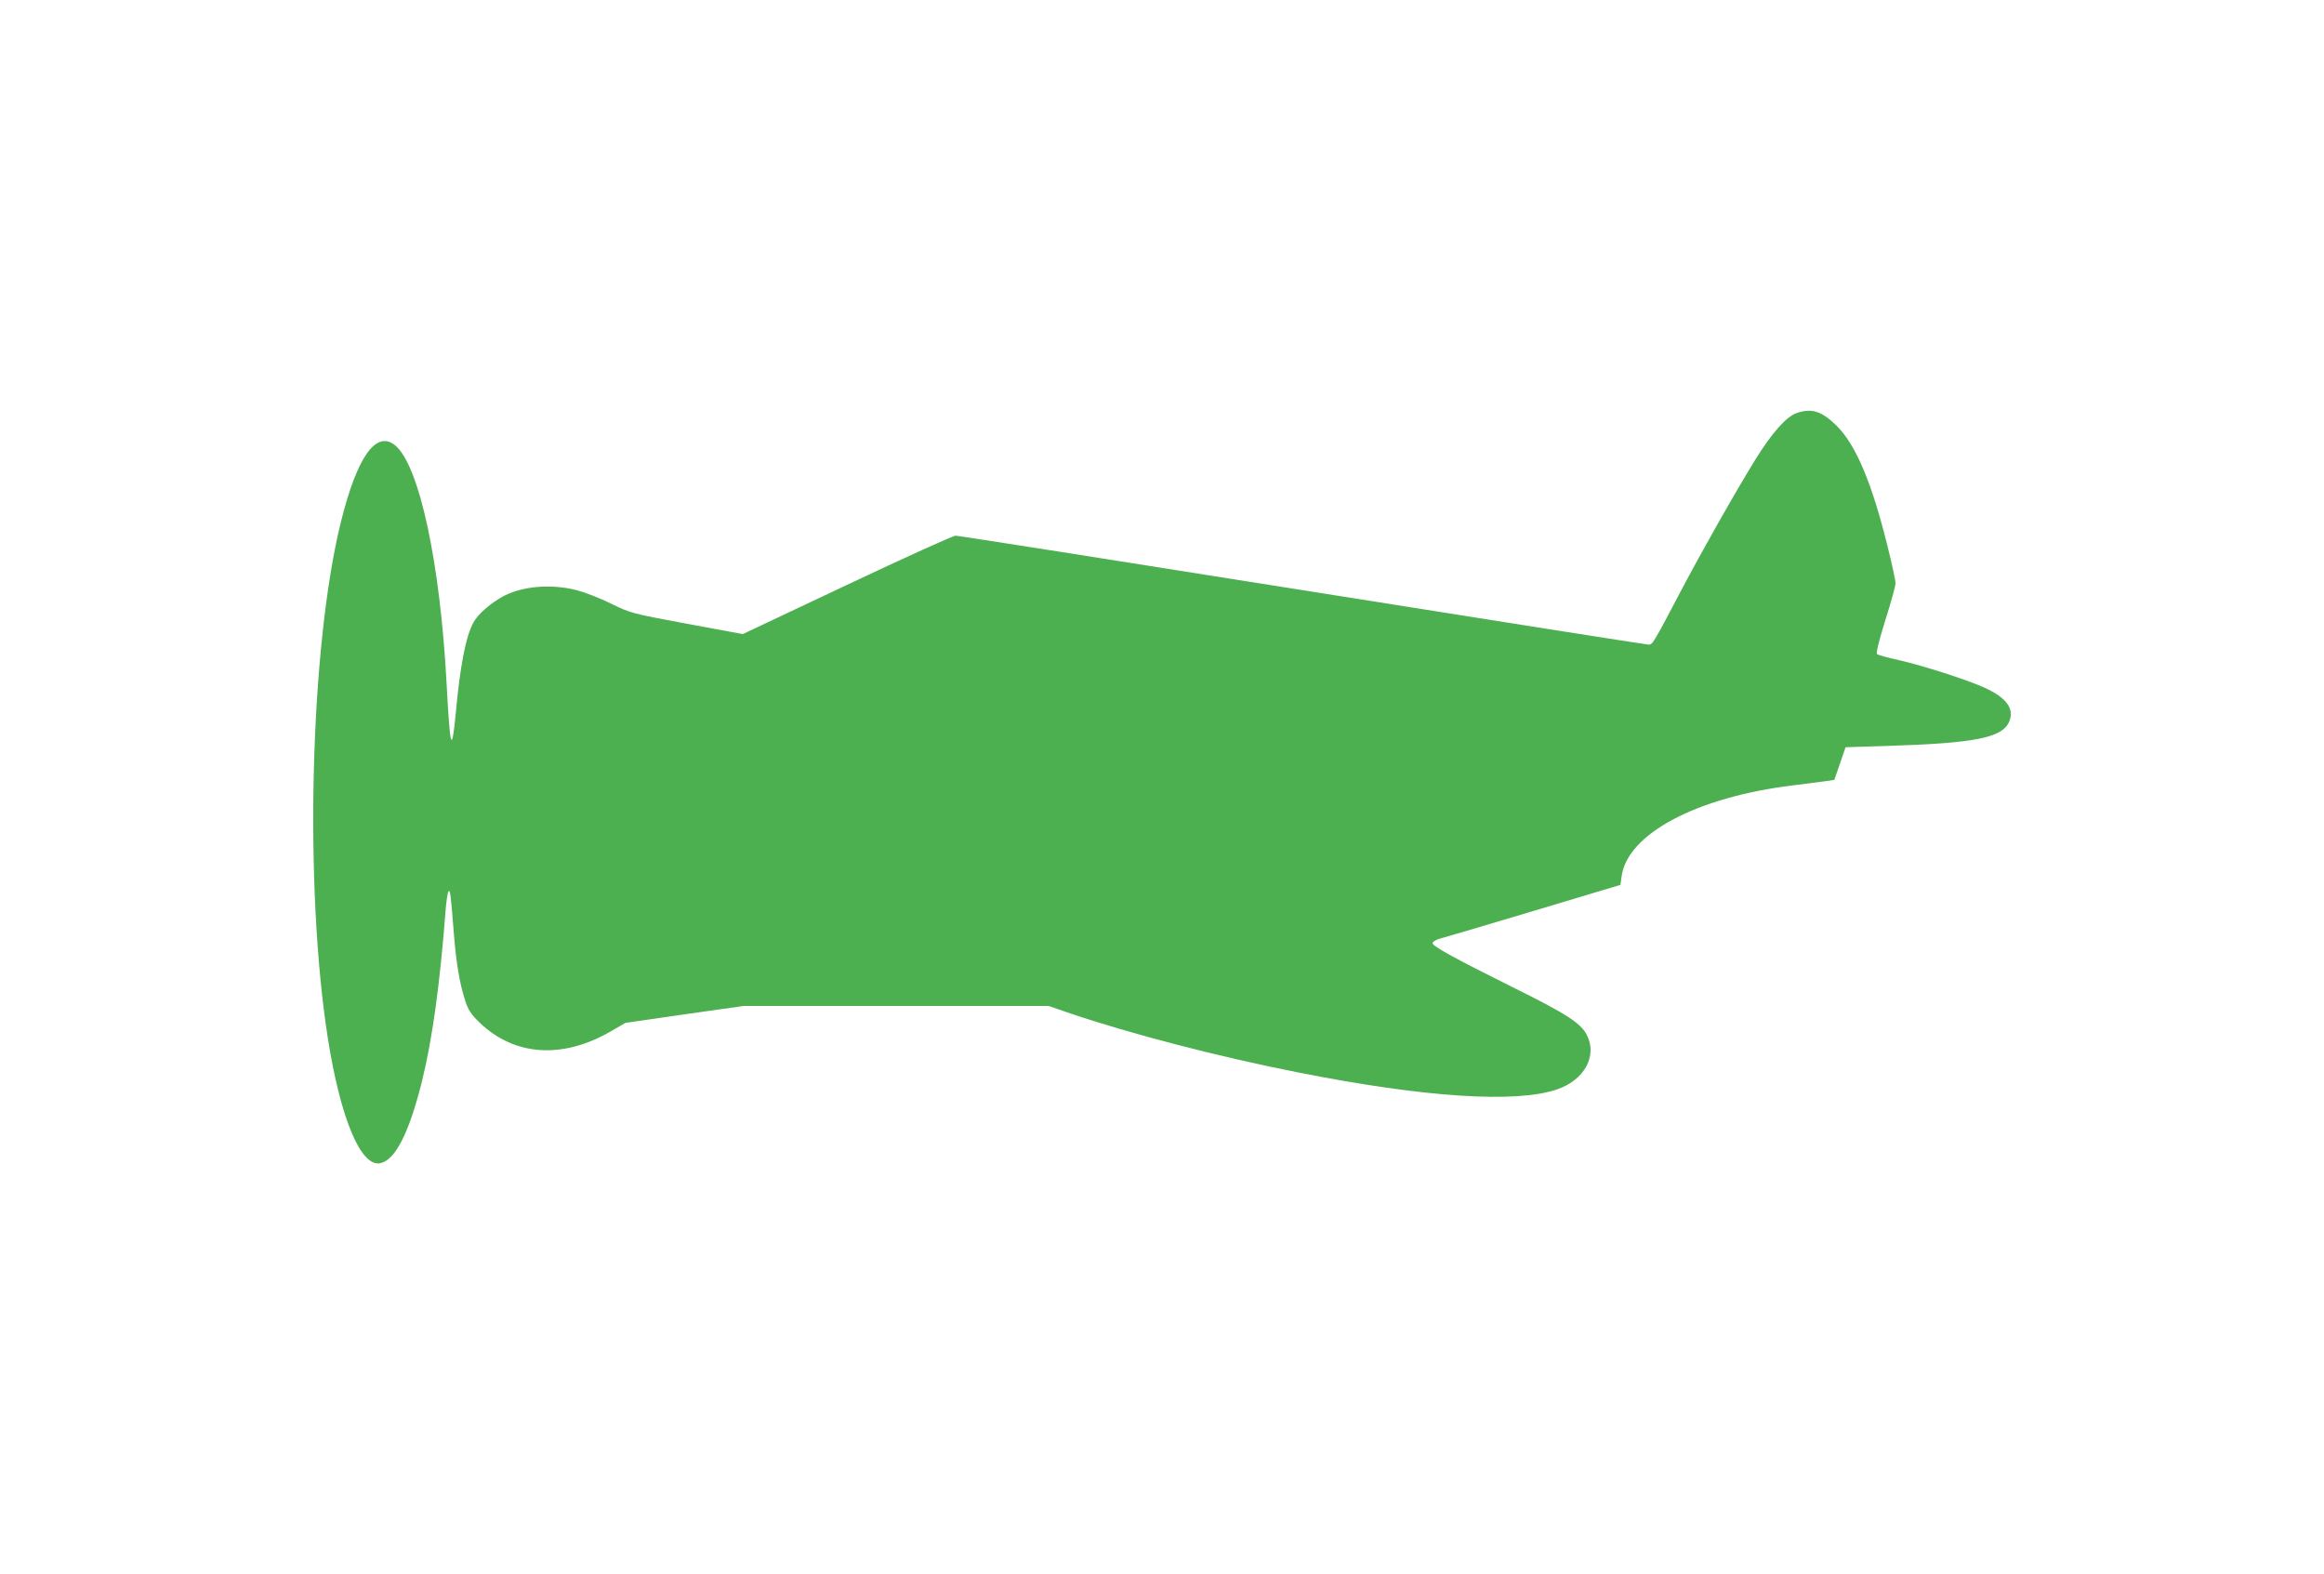 <?xml version="1.0" standalone="no"?>
<!DOCTYPE svg PUBLIC "-//W3C//DTD SVG 20010904//EN"
 "http://www.w3.org/TR/2001/REC-SVG-20010904/DTD/svg10.dtd">
<svg version="1.0" xmlns="http://www.w3.org/2000/svg"
 width="1280pt" height="867pt" viewBox="0 0 1280 867"
 preserveAspectRatio="xMidYMid meet">
<g transform="translate(0,867) scale(0.1,-0.1)"
fill="#4caf50" stroke="none">
<path d="M9895 6395 c-57 -20 -136 -109 -227 -256 -114 -185 -291 -498 -413
-729 -151 -287 -153 -290 -175 -290 -11 0 -869 135 -1906 300 -1037 165 -1897
300 -1911 300 -13 0 -283 -122 -598 -271 l-574 -271 -308 57 c-306 57 -309 58
-418 111 -60 30 -146 63 -189 74 -139 35 -292 23 -399 -31 -71 -37 -145 -101
-170 -148 -42 -78 -73 -239 -97 -501 -22 -227 -31 -196 -50 160 -35 668 -150
1204 -282 1316 -106 89 -212 -61 -302 -427 -169 -691 -201 -2005 -70 -2839 70
-441 181 -707 288 -686 83 17 159 166 230 451 57 231 99 532 131 951 4 44 10
87 15 94 9 15 13 -14 30 -235 13 -162 32 -273 62 -365 17 -53 32 -75 79 -121
191 -184 454 -203 719 -51 l85 49 325 47 325 46 840 0 841 0 119 -41 c334
-113 819 -239 1250 -324 699 -139 1205 -172 1432 -94 149 51 222 184 163 299
-33 65 -111 116 -400 259 -324 161 -450 230 -450 247 0 7 17 18 38 24 20 5
253 74 517 153 l480 144 6 44 c29 235 411 439 944 504 72 9 152 19 179 23 l49
7 31 90 31 90 225 7 c489 15 639 45 676 134 30 71 -14 131 -136 187 -95 43
-337 121 -469 151 -63 14 -118 29 -123 34 -6 6 12 78 46 187 31 97 56 188 56
203 0 15 -20 109 -45 208 -86 347 -174 555 -279 659 -82 81 -138 99 -221 70z"/>
</g>
</svg>
